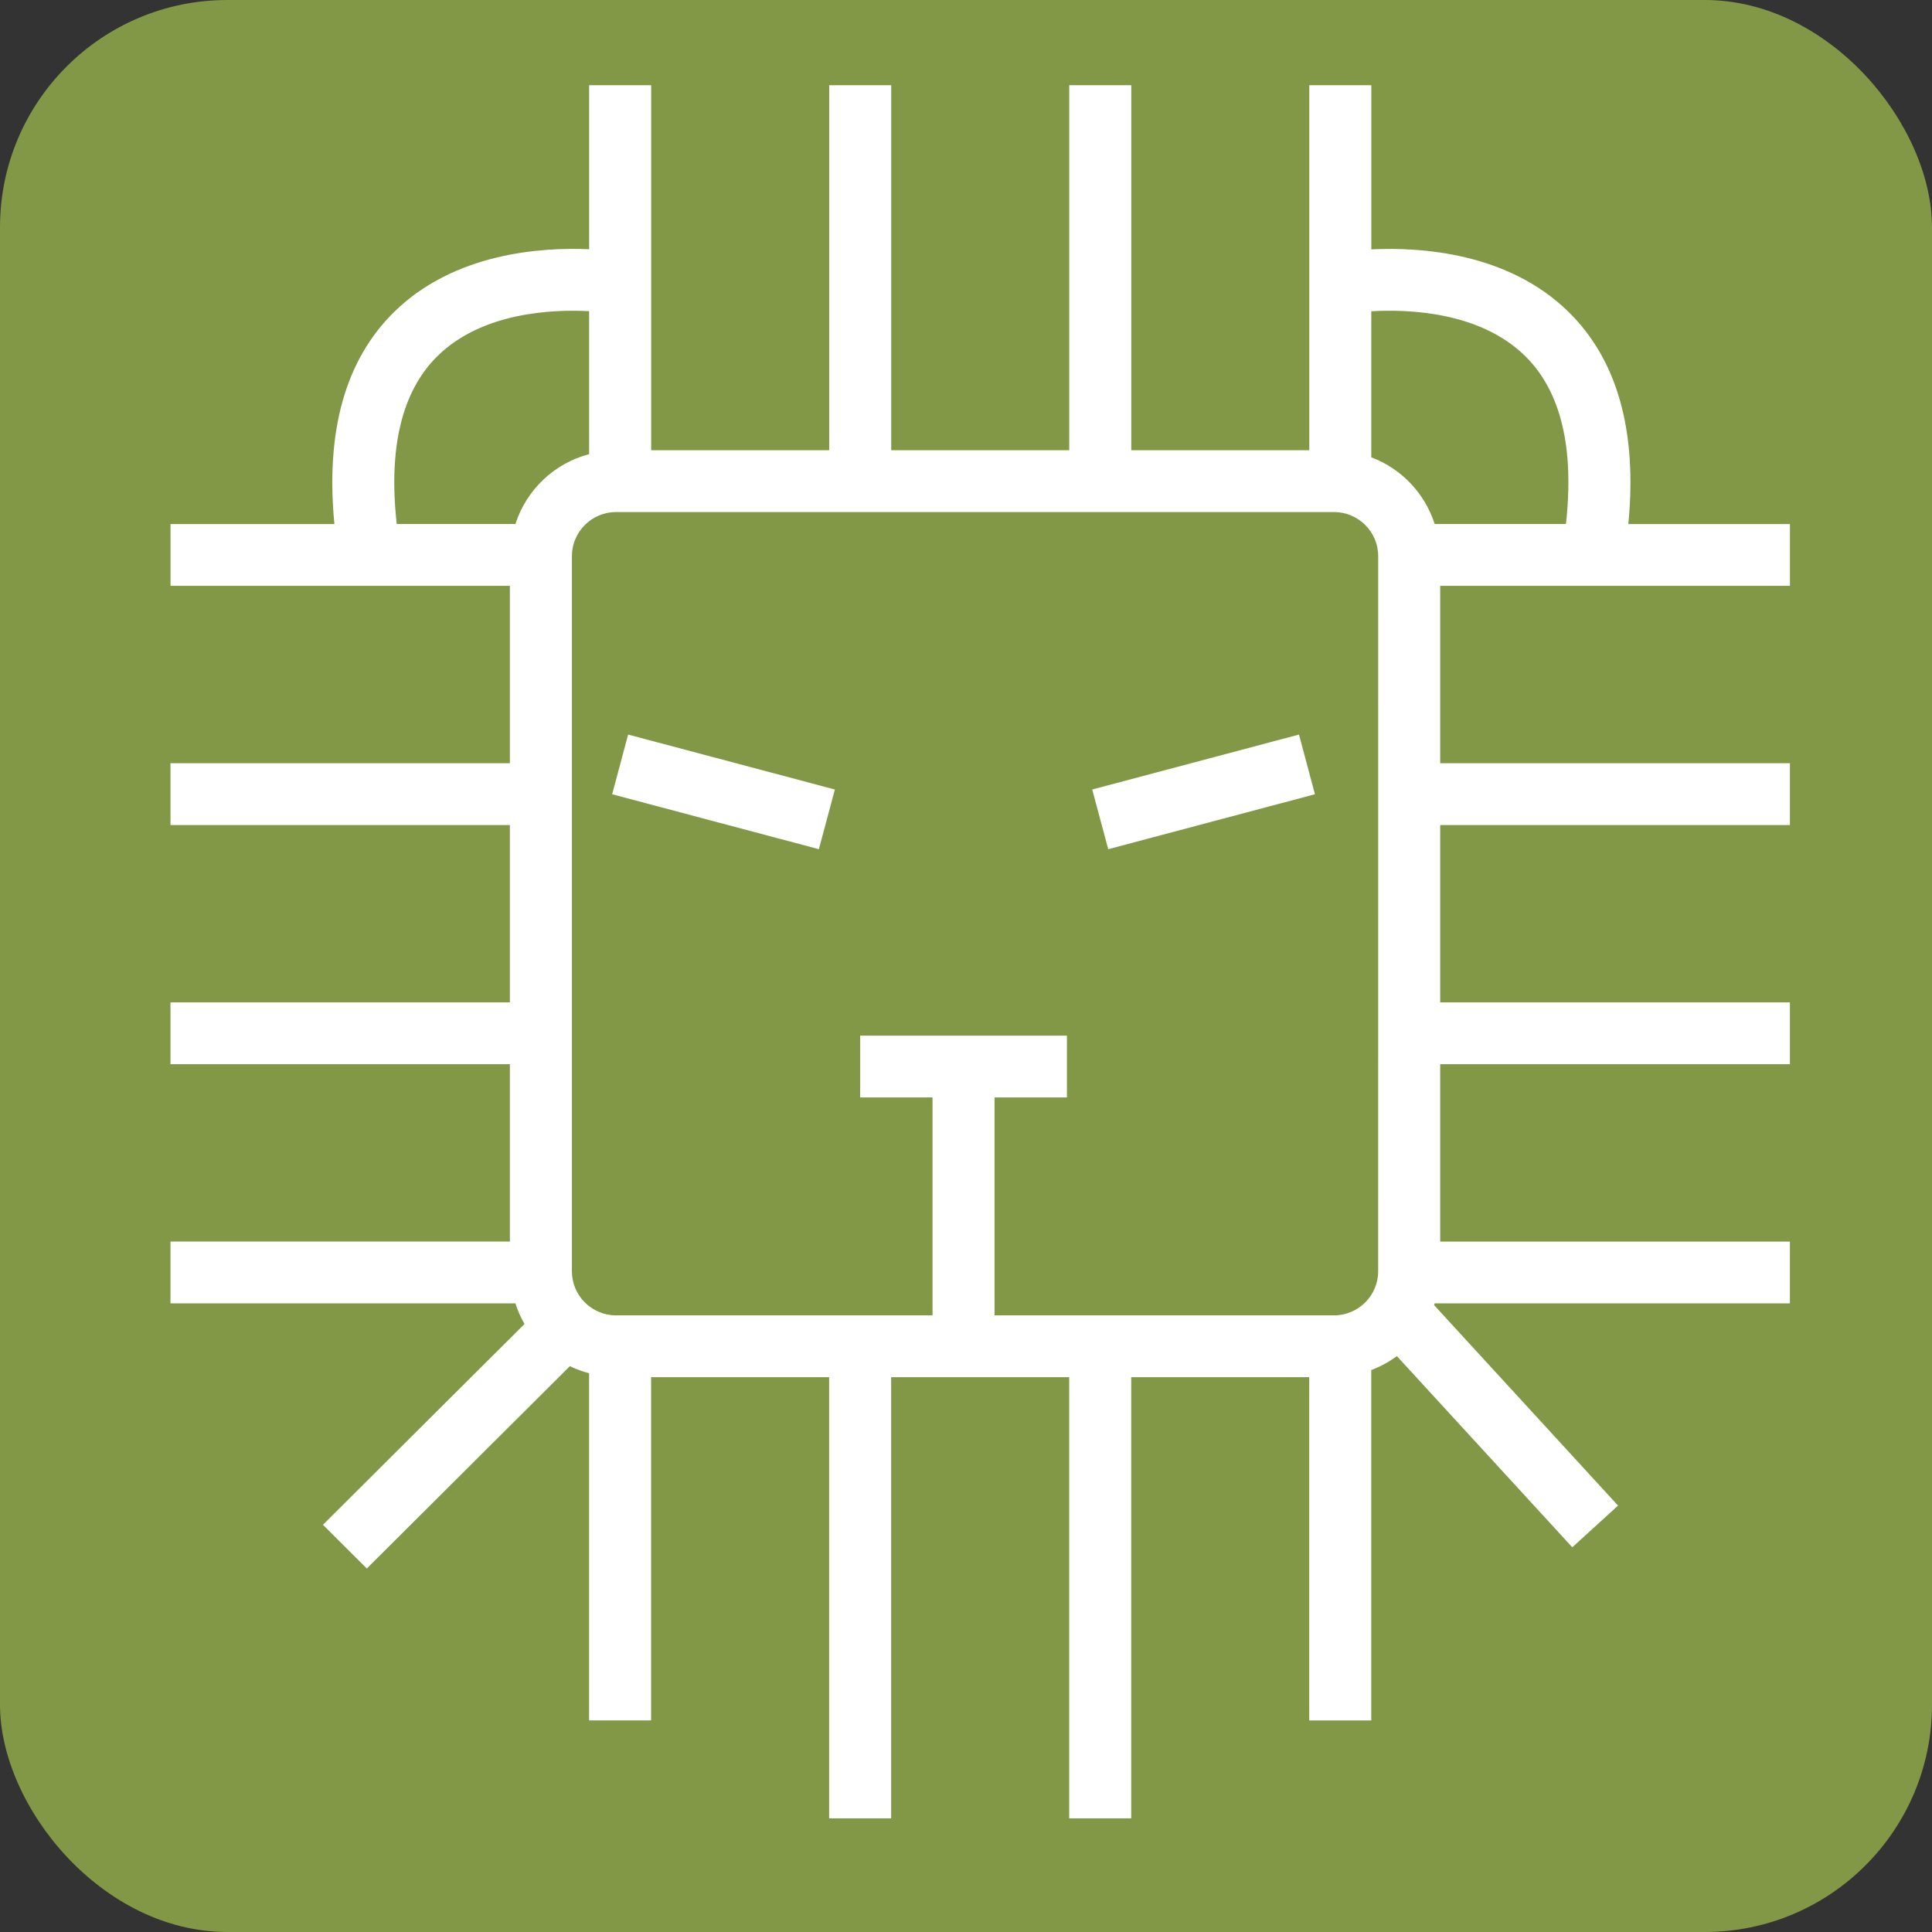 <?xml version="1.0" encoding="UTF-8"?> <svg xmlns="http://www.w3.org/2000/svg" width="68" height="68" viewBox="0 0 68 68" fill="none"><rect x="0" y="0" width="68" height="68" fill="#333333" stroke="none"/><rect width="68" height="68" rx="8" fill="#829846"></rect><path d="M63 20.62V18.445H57.312C57.629 15.178 56.928 12.669 55.213 10.983C53.068 8.873 49.958 8.693 48.266 8.777V3H46.083V15.847H39.817V3H37.634V15.847H31.368V3H29.185V15.847H22.919V3H20.736V8.772C19.026 8.698 15.98 8.907 13.869 10.983C12.154 12.669 11.454 15.178 11.77 18.445H6.002V20.62H17.946V26.863H6V29.038H17.946V35.281H6V37.456H17.946V43.698H6V45.873H18.14C18.222 46.129 18.329 46.371 18.461 46.6L11.366 53.668L12.91 55.206L20.058 48.084C20.273 48.189 20.498 48.272 20.734 48.334V60.553H22.917V48.472H29.183V64H31.366V48.472H37.632V64H39.815V48.472H46.081V60.554H48.264V48.221C48.589 48.099 48.89 47.934 49.165 47.73L55.339 54.459L56.95 52.992L50.476 45.936C50.483 45.916 50.489 45.894 50.495 45.874H62.998V43.699H50.69V37.456H62.999V35.281H50.69V29.038H62.999V26.863H50.69V20.62H63ZM53.687 12.538C54.94 13.775 55.414 15.763 55.116 18.444H50.496C50.148 17.362 49.327 16.496 48.265 16.097V10.956C49.559 10.88 52.092 10.963 53.687 12.538ZM15.393 12.538C16.956 10.994 19.419 10.884 20.735 10.952V15.984C19.502 16.309 18.528 17.241 18.141 18.444H13.964C13.666 15.764 14.14 13.775 15.393 12.538ZM48.507 44.745C48.507 45.601 47.809 46.297 46.949 46.297H35.005V38.626H37.552V36.451H30.275V38.626H32.822V46.297H21.686C20.827 46.297 20.129 45.601 20.129 44.745V19.574C20.129 18.718 20.827 18.022 21.686 18.022H46.95C47.809 18.022 48.508 18.718 48.508 19.574L48.507 44.745ZM22.108 25.854L29.385 27.788L28.822 29.889L21.546 27.955L22.108 25.854ZM45.72 25.854L46.282 27.955L39.006 29.889L38.443 27.788L45.72 25.854Z" fill="white"></path></svg> 